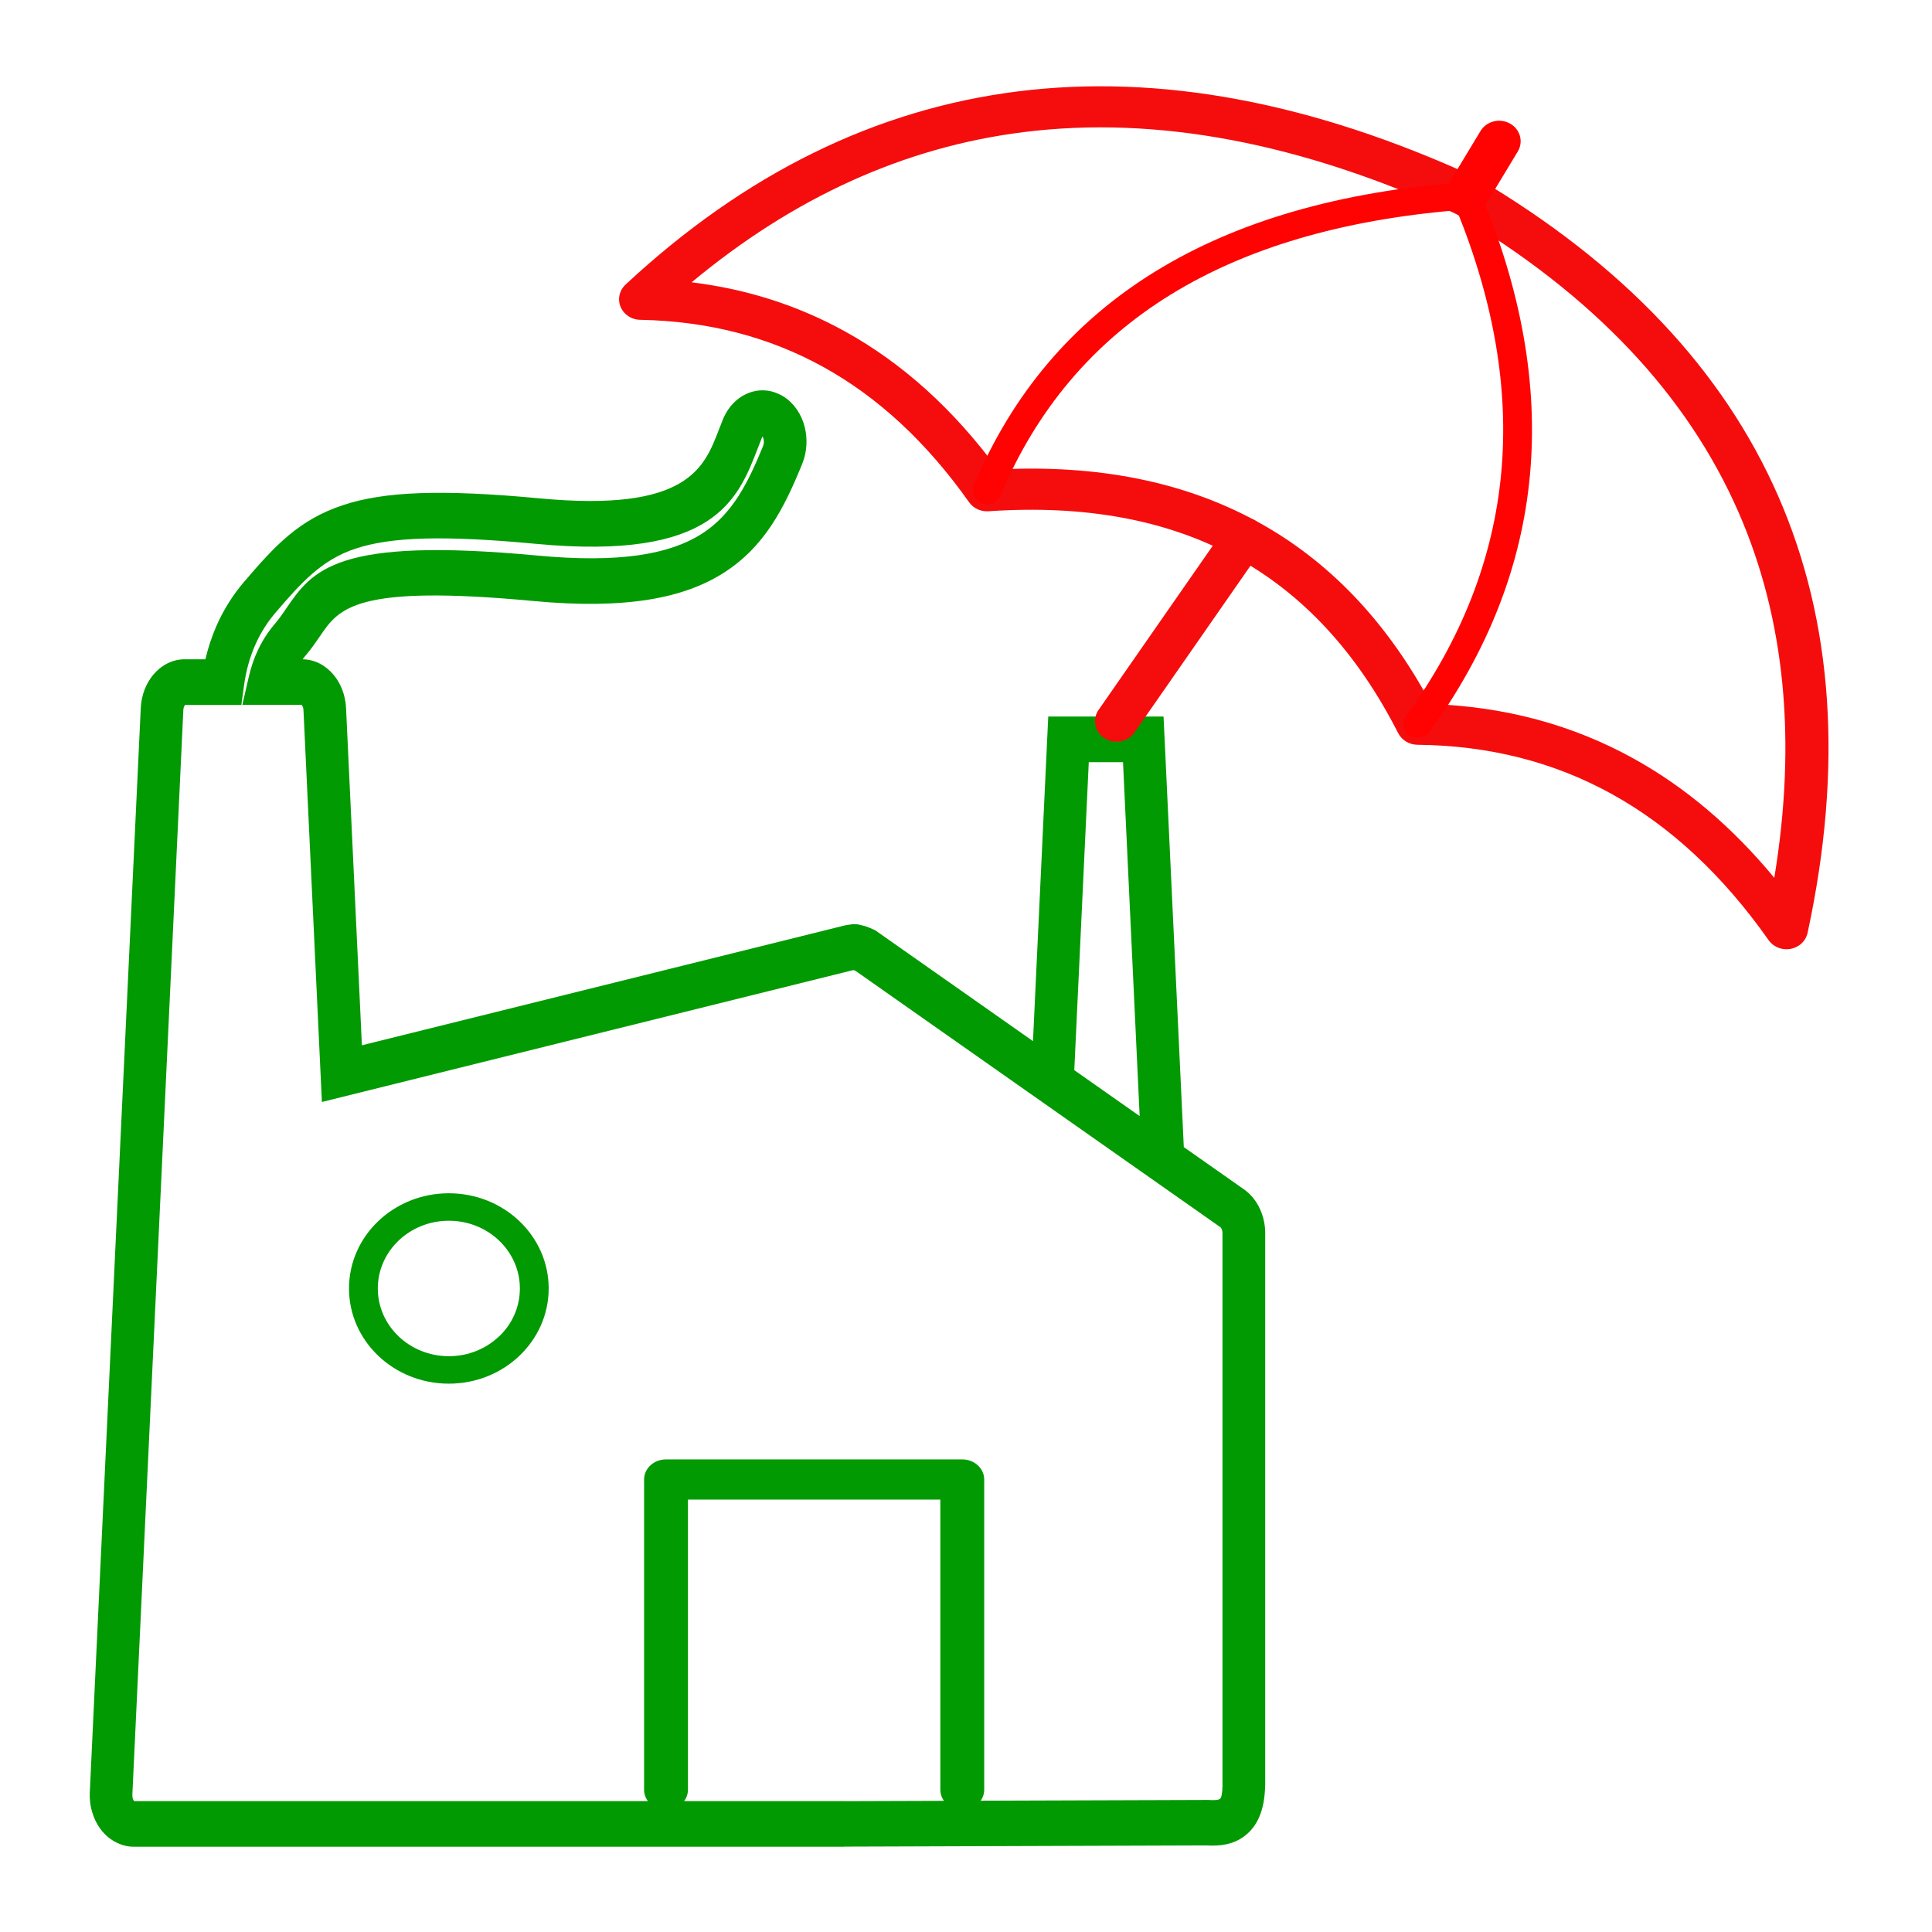 <?xml version="1.0" encoding="UTF-8"?>
<!DOCTYPE svg PUBLIC "-//W3C//DTD SVG 1.1//EN" "http://www.w3.org/Graphics/SVG/1.1/DTD/svg11.dtd">
<!-- Creator: CorelDRAW Standard 2021 (64-Bit) -->
<svg xmlns="http://www.w3.org/2000/svg" xml:space="preserve" width="20mm" height="20mm" version="1.1" style="shape-rendering:geometricPrecision; text-rendering:geometricPrecision; image-rendering:optimizeQuality; fill-rule:evenodd; clip-rule:evenodd"
viewBox="0 0 2000 2000"
 xmlns:xlink="http://www.w3.org/1999/xlink"
 xmlns:xodm="http://www.corel.com/coreldraw/odm/2003">
 <defs>
  <style type="text/css">
   <![CDATA[
    .fil0 {fill:none}
    .fil4 {fill:#029A02}
    .fil1 {fill:#029A02;fill-rule:nonzero}
    .fil2 {fill:#F50D0D;fill-rule:nonzero}
    .fil3 {fill:#FF0303;fill-rule:nonzero}
   ]]>
  </style>
 </defs>
 <g id="Warstwa_x0020_1">
  <rect class="fil0" x="-7.53" y="7.53" width="2000" height="2000"/>
  <g id="_2093153528800">
   <path class="fil1" d="M874 1864.56l376.72 -1.25c5.53,0.33 10.33,0.29 12.13,-1.09 1.47,-1.11 2.49,-5.11 2.73,-14.06l-0.08 0 0 -571.42c0,-1.78 -0.32,-3.36 -0.9,-4.61 -0.38,-0.81 -0.77,-1.4 -1.13,-1.64l-377.49 -265.22 -1.41 -0.73 -0.6 -0.22 -1.3 0.07 -549.45 136.38 -19.07 -405.64c-0.11,-2.26 -0.75,-4.09 -1.71,-5.24l0.24 -0.23 -61.82 0.01 6.71 -29.17c2.32,-10.08 5.61,-19.66 9.99,-28.7 4.47,-9.23 10.01,-17.81 16.76,-25.72 4.58,-5.38 8.11,-10.53 11.55,-15.56 27.58,-40.33 51.27,-74.97 259.73,-55.46 86.44,8.12 137.8,-1.4 170.83,-22.43 31.62,-20.14 48.02,-52.84 63.58,-91.12 0.88,-2.17 0.95,-4.73 0.37,-7.12 -0.28,-1.01 -0.62,-1.87 -1.01,-2.5l-0.17 0.28 -0.03 -0.02 -0.44 1 -0.03 -0.01c-0.88,2.17 -2.36,5.99 -3.88,9.95 -20.91,54.36 -45.08,117.19 -229.54,99.93 -95.8,-9.02 -150.31,-7.32 -187.21,4.91 -34.39,11.4 -55.16,33.81 -83,66.47 -8.81,10.34 -15.88,21.72 -21.22,34.05 -5.47,12.61 -9.2,26.34 -11.23,41.1l-2.78 20.21 -58.48 0 0.14 0.13c-0.96,1.15 -1.61,2.98 -1.71,5.24l-52.77 1122.68c-0.06,1.37 0.08,2.68 0.41,3.84l0 0.09c0.24,0.84 0.64,1.66 1.18,2.38l0.27 0.35 735.12 0 0 0.09zm374.37 45.82l-374.37 1.25 0 0.1 -735.61 0c-6.64,0 -13.21,-1.78 -19.31,-5.11 -5.75,-3.13 -10.88,-7.59 -15.04,-13.15 -3.88,-5.21 -6.85,-11.35 -8.76,-17.99l-0.02 0.01c-1.83,-6.35 -2.64,-13.12 -2.32,-19.89l52.77 -1122.68c0.63,-13.41 5.49,-25.53 12.94,-34.41 8.35,-9.94 19.8,-16.01 32.51,-16.01l21.46 0c2.76,-11.76 6.46,-23.04 11.12,-33.8 7.26,-16.75 16.81,-32.14 28.66,-46.05 32.67,-38.33 57.38,-64.74 102.7,-79.76 42.82,-14.19 102.28,-16.51 203.98,-6.94 152.24,14.25 169.79,-31.34 184.95,-70.76 1.17,-3.04 2.36,-6.13 4.25,-10.78l0 -0.09c0.88,-2.16 1.97,-4.37 3.24,-6.61l0 -0.09c5.73,-10.02 14.06,-17.18 23.44,-20.83 9.93,-3.86 20.86,-3.75 31.17,1.04 2.04,0.94 3.86,1.93 5.45,2.97 10.8,7.01 18.22,18.43 21.47,31.23l0 0.09c3.05,12.03 2.43,25.66 -2.59,38.04 -18.77,46.17 -39.1,85.97 -81.39,112.9 -40.87,26.02 -100.62,38.15 -197.27,29.07 -183.88,-17.2 -200.72,7.42 -220.32,36.08 -4.49,6.56 -9.08,13.28 -14.49,19.62 -1.31,1.53 -2.53,3.09 -3.68,4.67 12.5,0.17 23.74,6.2 31.97,16.01 7.46,8.88 12.32,21 12.95,34.4l16.41 349.17 500.38 -124.19 0.17 0c1.82,-0.44 3.22,-0.62 4.42,-0.68 1.33,-0.31 2.88,-0.52 4.86,-0.52 2.93,0 4.82,0.41 6.43,0.93 1.02,0.19 2.05,0.42 3.09,0.7 1.98,0.52 3.45,1.01 4.68,1.48l-0.01 0.03 0.65 0.24 -0.02 0.06c1.19,0.44 2.37,0.88 3.73,1.55 1.45,0.52 3.04,1.24 5.21,2.8l-0.04 0.07 161.16 113.23 15.79 -335.99 119.37 0 20.96 445.67 62.2 43.71c7.09,4.97 12.73,11.97 16.51,20.1 3.59,7.71 5.58,16.47 5.58,25.47l0 571.42 -0.09 0.55c-0.59,26.63 -8.79,42.42 -21.24,51.91 -12.11,9.25 -25.96,10.59 -40.06,9.76zm-935.88 -1180.54c0.15,-0.05 0.52,-0.08 0.29,-0.08l0 -0.1 -0.1 0 -0.19 0.18zm-121.13 -0.08l-0.2 0c-0.23,0 0.14,0.03 0.29,0.08l-0.09 -0.08zm971.19 59.28l-35.45 0 -14.99 318.78 67.66 47.54 -17.22 -366.32z"/>
   <g>
    <path class="fil2" d="M1268.4 546.29c6.18,-10.16 19.83,-13.63 30.5,-7.74 10.66,5.89 14.3,18.91 8.12,29.07l-131.86 189.61c-6.18,10.16 -19.84,13.63 -30.5,7.74 -10.66,-5.88 -14.3,-18.91 -8.12,-29.07l131.86 -189.61z"/>
    <path class="fil2" d="M1871.29 965.34c-1.08,5.41 -4.33,10.42 -9.5,13.72 -10.23,6.53 -24.08,3.92 -30.94,-5.83 -47.22,-67.03 -101.18,-117.36 -161.87,-151 -60.31,-33.42 -127.53,-50.51 -201.66,-51.24 -8.77,-0.07 -16.31,-4.96 -19.89,-12.01l-0.03 0.01c-42.57,-83.73 -98.99,-144.66 -169.25,-182.76 -70.18,-38.05 -154.89,-53.72 -254.11,-47.02 -7.94,0.78 -16.06,-2.53 -20.84,-9.28 -43.84,-61.99 -94.15,-108.67 -150.9,-140.04 -56.26,-31.1 -119.2,-47.38 -188.79,-48.81 -5.93,0.09 -11.88,-2.06 -16.33,-6.43 -8.59,-8.42 -8.4,-21.89 0.43,-30.08 123.39,-114.82 258.78,-181.48 406.16,-199.96 146.85,-18.41 304.79,11.21 473.78,88.87l-0.01 0.03c0.68,0.31 1.36,0.66 2.02,1.05 150.49,88.89 254.28,198.66 311.36,329.29 56.96,130.37 67.08,280.86 30.37,451.49zm-179.94 -179.93c53.46,29.62 101.93,70.73 145.4,123.3 23.4,-142.22 11.05,-268.4 -37.07,-378.53 -53.28,-121.93 -150.72,-224.85 -292.32,-308.74 -160.74,-73.73 -310.01,-101.95 -447.82,-84.67 -122.97,15.42 -237.49,67.25 -343.55,155.47 57.23,7.05 110.12,23.99 158.68,50.82 59.58,32.94 112.35,80.59 158.29,142.95 102.99,-5.25 192.07,12.49 267.21,53.23 74.96,40.65 135.4,103.85 181.32,189.57 76.7,2.7 146.66,21.57 209.86,56.6z"/>
    <path class="fil3" d="M1537.16 213.23c-6.12,10.16 -19.74,13.67 -30.4,7.83 -10.67,-5.85 -14.34,-18.83 -8.22,-29l34.05 -56.42c6.13,-10.17 19.75,-13.68 30.41,-7.83 10.66,5.84 14.34,18.82 8.21,28.99l-34.05 56.43z"/>
    <path class="fil3" d="M1479.73 757.8c-4.66,6.44 -13.92,8.06 -20.67,3.61 -6.76,-4.45 -8.46,-13.28 -3.79,-19.72 57.71,-79.52 90.65,-163.64 98.82,-252.37 7.91,-86.05 -7.42,-176.61 -46.01,-271.66 -119.14,10.01 -217.82,39.09 -296.03,87.23 -80.02,49.25 -138.86,118.73 -176.52,208.41 -3.06,7.27 -11.72,10.8 -19.34,7.88 -7.62,-2.91 -11.33,-11.17 -8.27,-18.44 40.01,-95.28 102.7,-169.2 188.05,-221.73 84.79,-52.19 191.72,-83.04 320.78,-92.53 6.29,-0.43 12.44,3 14.91,8.89 43.35,102.88 60.72,201.02 52.13,294.4 -8.61,93.64 -43.3,182.32 -104.06,266.03z"/>
   </g>
   <path class="fil1" d="M712.16 1852.77c0,11.49 -10.16,20.81 -22.7,20.81 -12.54,0 -22.71,-9.32 -22.71,-20.81l0 -321.2c0,-11.49 10.17,-20.8 22.71,-20.8l306.68 0c12.54,0 22.71,9.31 22.71,20.8l0 321.2c0,11.49 -10.17,20.81 -22.71,20.81 -12.53,0 -22.7,-9.32 -22.7,-20.81l0 -300.39 -261.28 0 0 300.39z"/>
   <path class="fil4" d="M464.63 1235.27c57.09,0 103.36,44.12 103.36,98.55 0,54.43 -46.27,98.55 -103.36,98.55 -57.07,0 -103.34,-44.13 -103.34,-98.55 0,-54.43 46.27,-98.55 103.34,-98.55l0 0zm52.01 48.97c-13.31,-12.69 -31.69,-20.53 -52.01,-20.53 -20.3,0 -38.68,7.85 -51.99,20.53 -13.3,12.69 -21.53,30.22 -21.53,49.58 0,19.36 8.23,36.89 21.53,49.58 13.31,12.69 31.69,20.53 51.99,20.53 20.31,0 38.7,-7.84 52,-20.53l0.06 0.06c0.02,-0.02 0.04,-0.04 0.06,-0.06 13.24,-12.62 21.42,-30.14 21.42,-49.58 0,-19.37 -8.23,-36.9 -21.53,-49.58l0 0z"/>
  </g>
 </g>
</svg>
